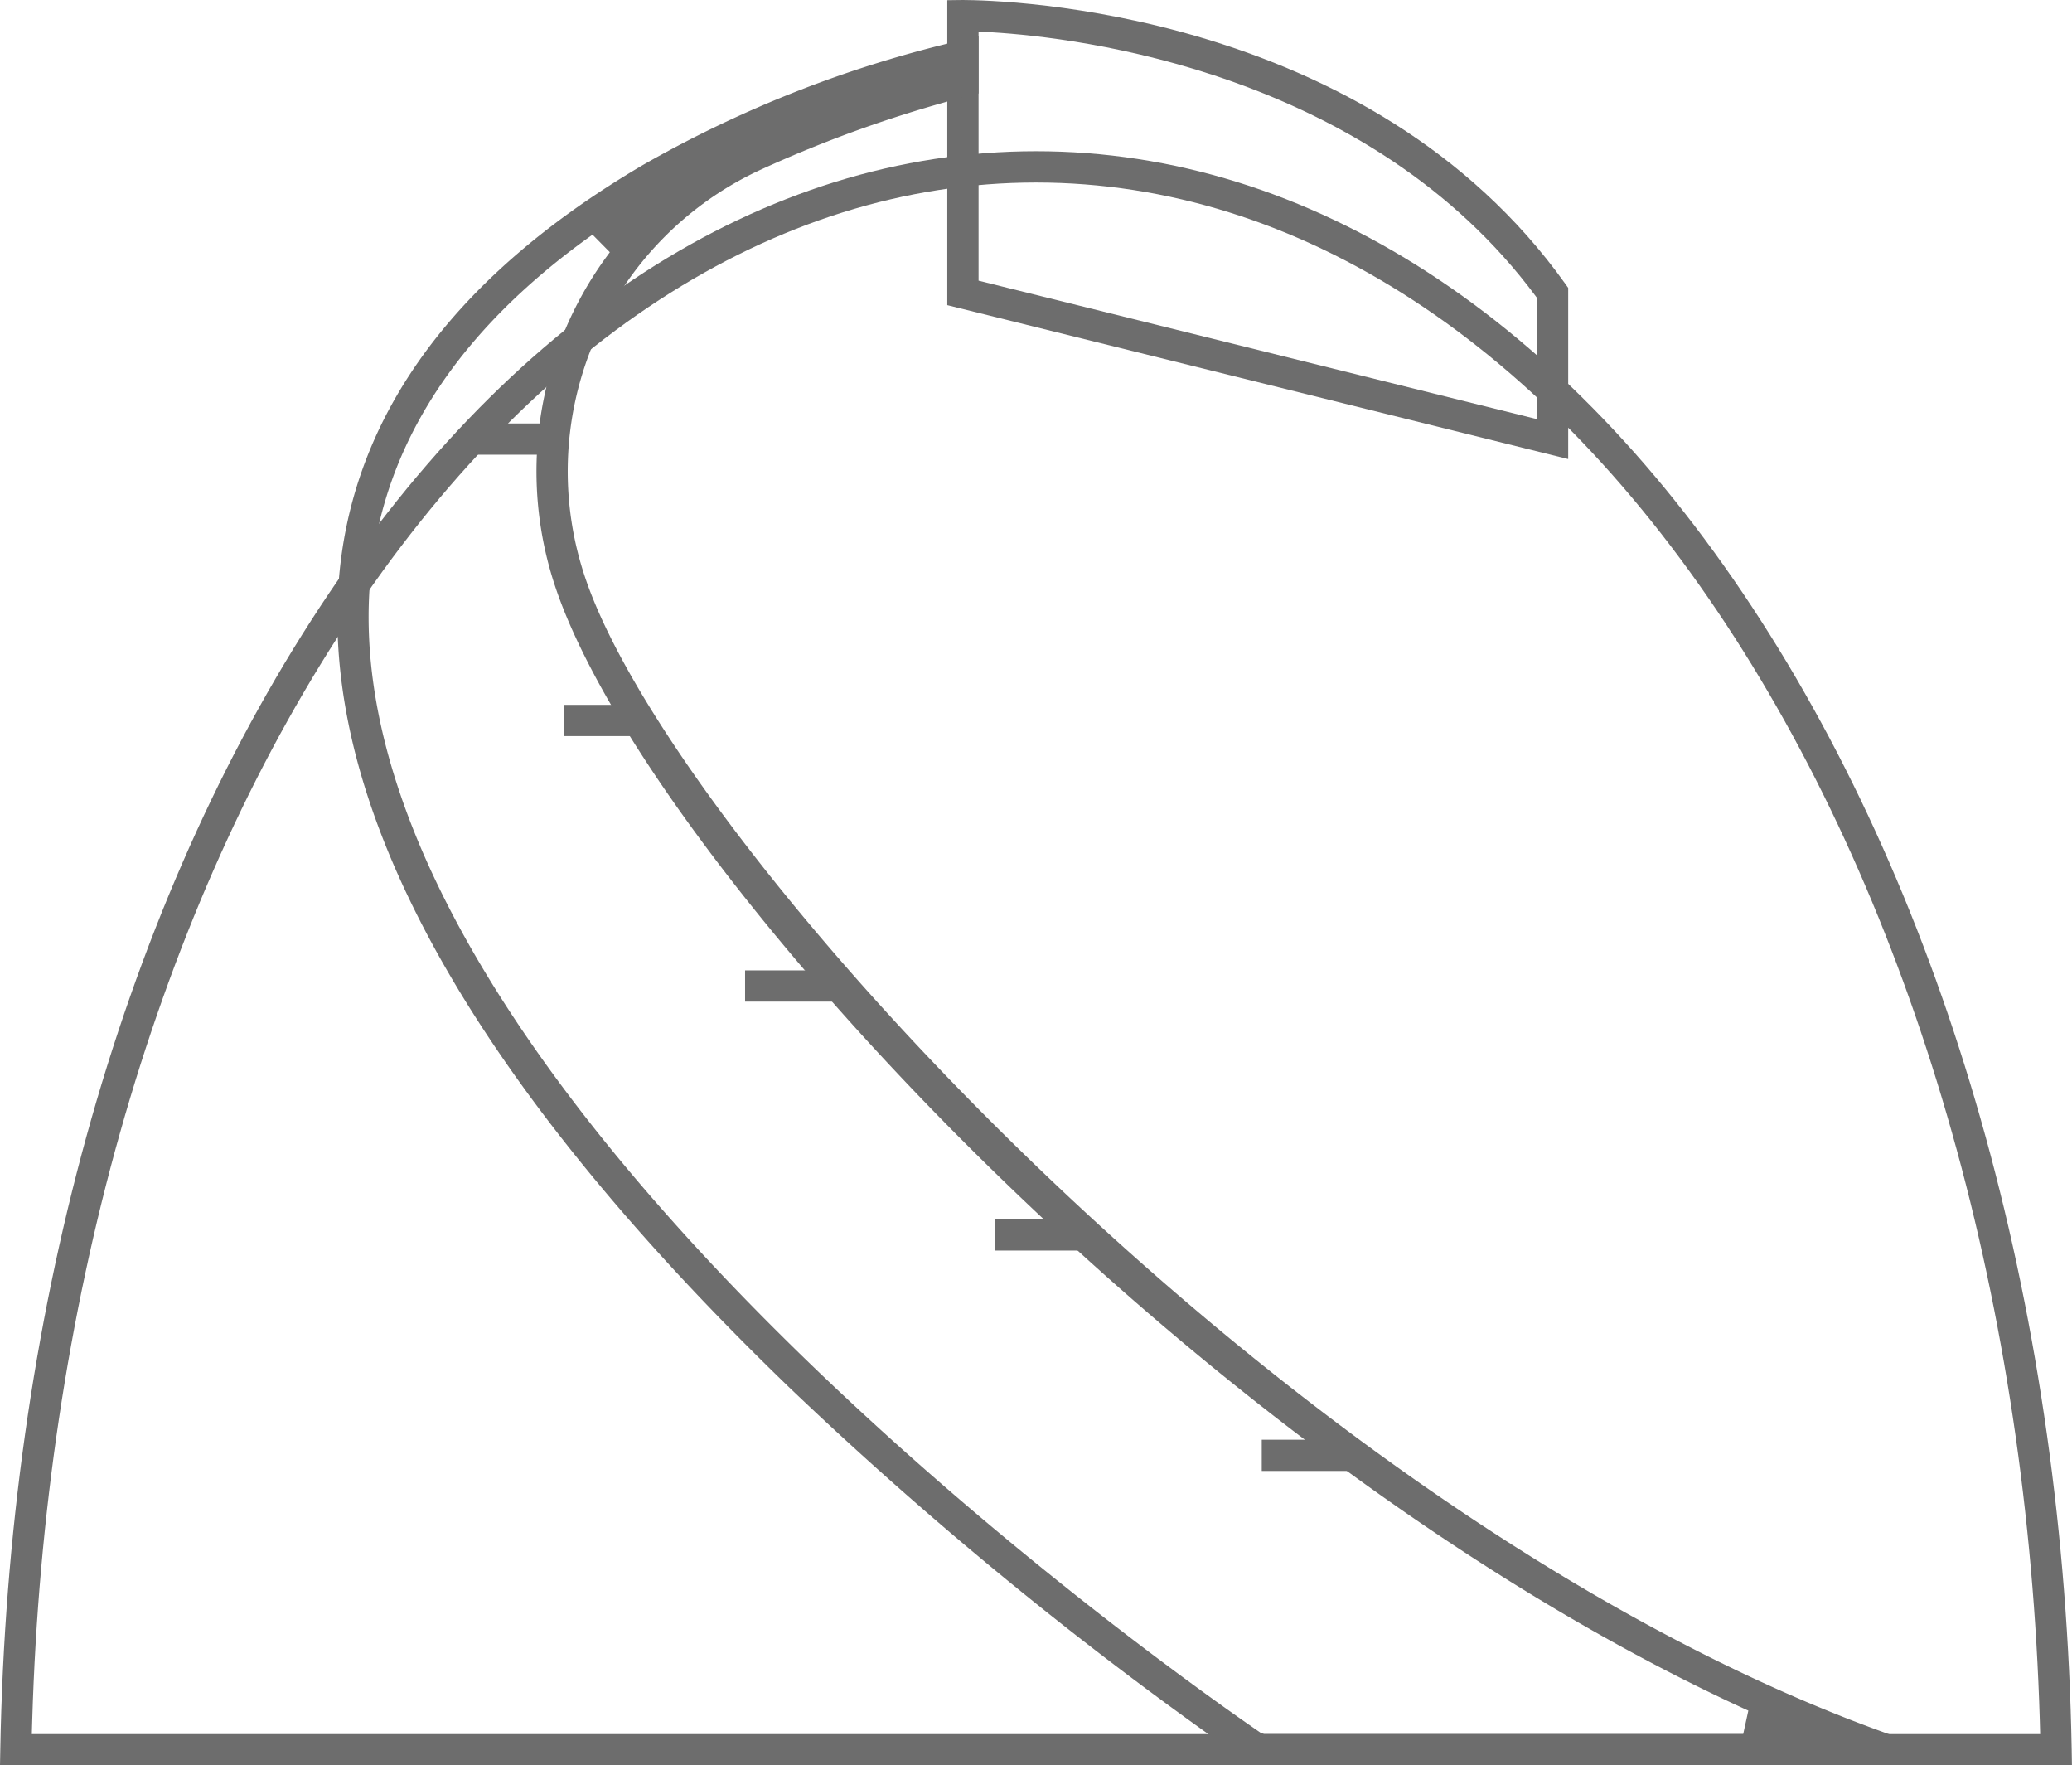 <svg xmlns="http://www.w3.org/2000/svg" width="146.665" height="124.927" viewBox="0 0 146.665 124.927">
  <g id="Group_9807" data-name="Group 9807" transform="translate(-742.921 -1374)">
    <g id="Group_9806" data-name="Group 9806">
      <path id="Path_5463" data-name="Path 5463" d="M33.278,21.593V.014L34.372,0c2.9.009,28.775.652,42.651,20.082l.206.289V32.485Zm2.214-1.732,39.526,9.8V21.079l-.065-.088C63.17,5.084,42.526,2.658,36.477,2.288l-.985-.06Z" transform="translate(776.696 1374)" fill="#6d6d6d"/>
      <path id="Path_5464" data-name="Path 5464" d="M4.289,118.852l.021-1.126c.548-30.313,8.364-58.687,22.007-79.9,13.772-21.412,31.992-33.2,51.306-33.2s37.532,11.79,51.3,33.2c13.643,21.211,21.458,49.588,22.009,79.9l.018,1.126ZM77.623,6.84c-18.537,0-36.1,11.431-49.444,32.186C15.1,59.365,7.423,86.59,6.57,115.683l-.028.955H148.7l-.025-.955c-.854-29.1-8.528-56.319-21.606-76.657C113.718,18.271,96.157,6.84,77.623,6.84" transform="translate(738.632 1380.075)" fill="#6d6d6d"/>
      <path id="Path_5469" data-name="Path 5469" d="M79.324,123.48l-.18-.187a271.056,271.056,0,0,1-32.57-26.584c-21.655-20.9-32.4-39.558-31.946-55.46.356-12.356,7.622-22.788,21.595-31.009a83.155,83.155,0,0,1,22.409-8.8L60,1.1V5.164l-.844.208a89.159,89.159,0,0,0-14.6,5.2,23.508,23.508,0,0,0-12.3,29.149c6.682,19.092,50.27,66.684,92.34,81.605l6.056,2.149ZM32.44,15.327C22.376,22.56,17.127,31.3,16.838,41.31c-1,34.74,56.469,75.286,63.027,79.792l.086.06.257.1h33.917l.363-1.658-.248-.113c-39-17.929-77.291-59.659-84.073-79.04a25.734,25.734,0,0,1,3.564-23.82L33.9,16.4l-1.226-1.242Z" transform="translate(752.188 1375.447)" fill="#6d6d6d"/>
      <rect id="Rectangle_2950" data-name="Rectangle 2950" width="6.134" height="2.211" transform="translate(832.233 1475.881)" fill="#6d6d6d"/>
      <rect id="Rectangle_2951" data-name="Rectangle 2951" width="6.069" height="2.214" transform="translate(813.335 1460.282)" fill="#6d6d6d"/>
      <rect id="Rectangle_2952" data-name="Rectangle 2952" width="6.248" height="2.211" transform="translate(795.661 1442.668)" fill="#6d6d6d"/>
      <rect id="Rectangle_2953" data-name="Rectangle 2953" width="4.908" height="2.211" transform="translate(782.858 1423.879)" fill="#6d6d6d"/>
    </g>
    <rect id="Rectangle_2954" data-name="Rectangle 2954" width="4.739" height="2.211" transform="translate(776.456 1403.966)" fill="#6d6d6d"/>
  </g>
</svg>